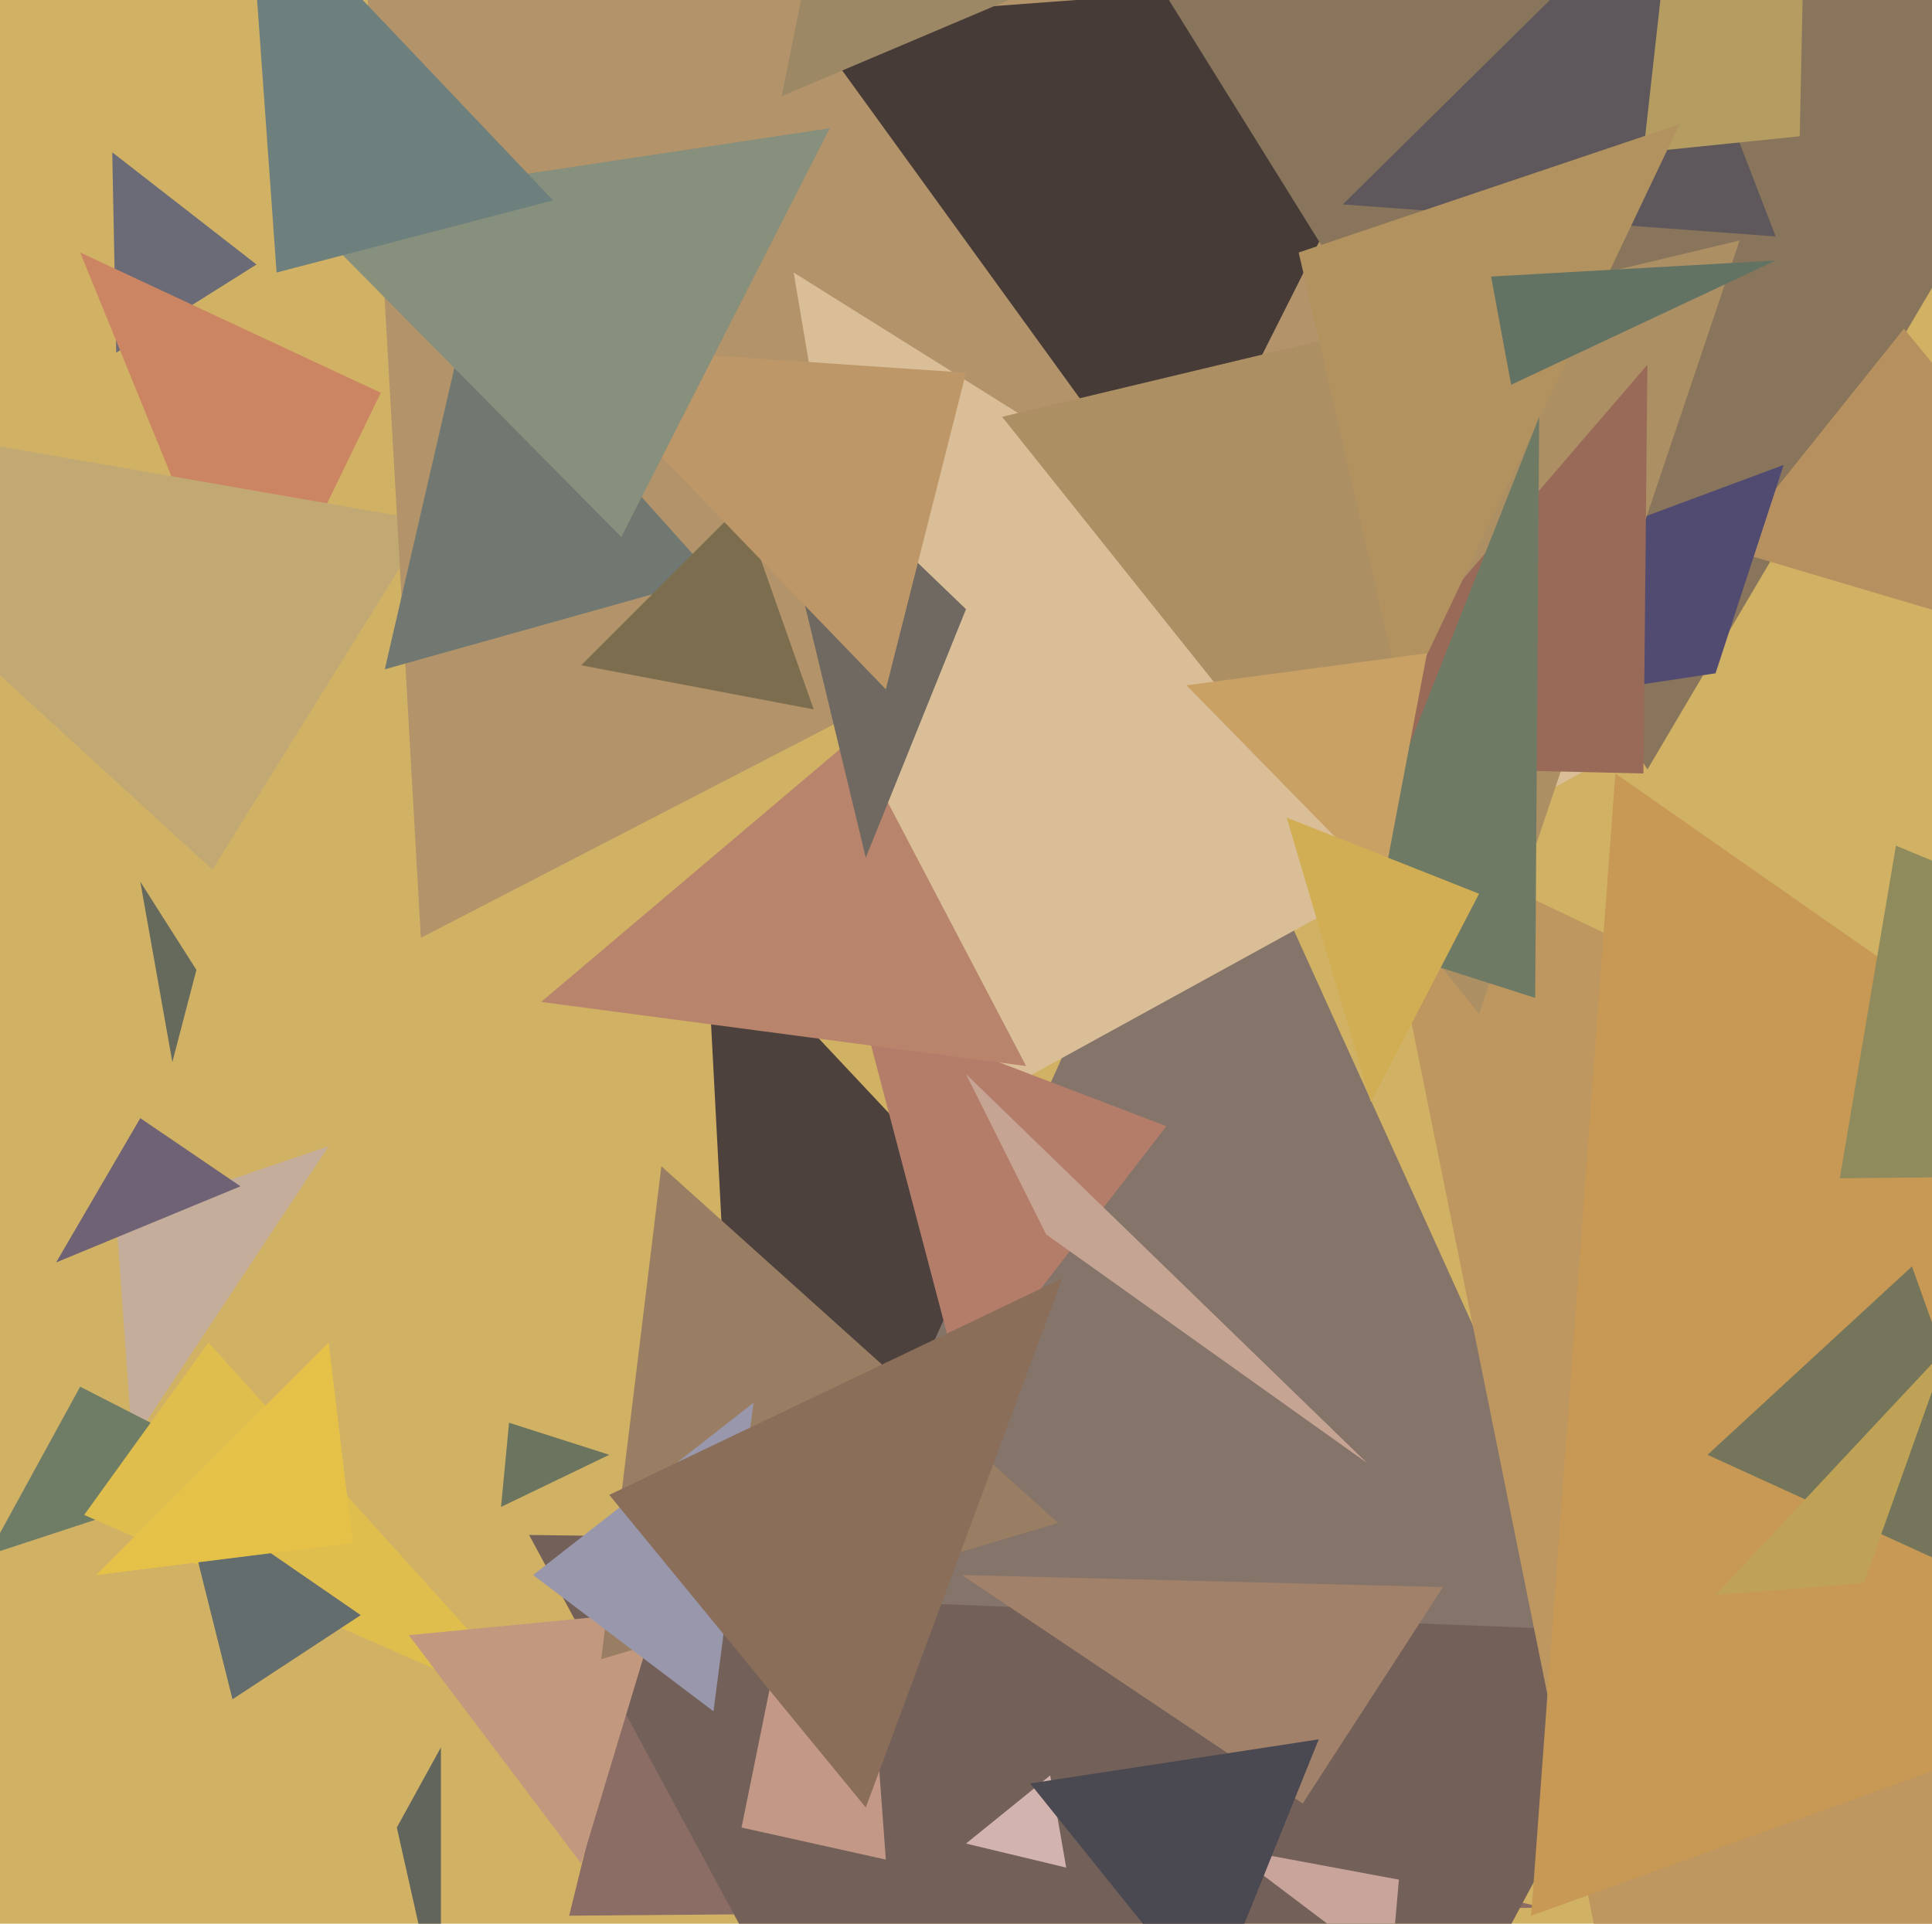 <svg xmlns="http://www.w3.org/2000/svg" width="482px" height="480px">
  <rect width="482" height="480" fill="rgb(209,177,100)"/>
  <polygon points="64,66 29,88 28,38" fill="rgb(106,107,118)"/>
  <polygon points="385,476 142,478 156,421" fill="rgb(139,109,101)"/>
  <polygon points="62,166 20,63 95,98" fill="rgb(204,133,99)"/>
  <polygon points="281,659 132,383 427,387" fill="rgb(115,97,89)"/>
  <polygon points="221,464 185,456 211,328" fill="rgb(195,152,134)"/>
  <polygon points="53,217 -77,98 107,130" fill="rgb(194,169,116)"/>
  <polygon points="105,234 77,-260 401,81" fill="rgb(178,147,106)"/>
  <polygon points="268,327 183,362 176,229" fill="rgb(76,65,60)"/>
  <polygon points="402,407 204,399 301,184" fill="rgb(133,116,105)"/>
  <polygon points="414,561 342,205 696,374" fill="rgb(189,150,96)"/>
  <polygon points="293,132 201,5 363,-7" fill="rgb(70,59,55)"/>
  <polygon points="411,192 291,-1 528,-6" fill="rgb(137,117,91)"/>
  <polygon points="665,376 382,478 403,193" fill="rgb(200,152,85)"/>
  <polygon points="33,360 29,304 82,286" fill="rgb(196,174,155)"/>
  <polygon points="443,59 335,51 411,-24" fill="rgb(94,88,92)"/>
  <polygon points="178,144 96,167 117,76" fill="rgb(113,120,114)"/>
  <polygon points="61,367 -3,388 20,346" fill="rgb(112,125,102)"/>
  <polygon points="549,172 431,137 475,82" fill="rgb(183,144,95)"/>
  <polygon points="266,466 241,460 262,443" fill="rgb(210,179,173)"/>
  <polygon points="428,168 222,199 445,116" fill="rgb(82,75,113)"/>
  <polygon points="396,192 234,281 198,68" fill="rgb(218,190,151)"/>
  <polygon points="137,429 21,378 52,335" fill="rgb(224,190,78)"/>
  <polygon points="369,253 250,104 434,60" fill="rgb(173,143,100)"/>
  <polygon points="449,34 410,38 458,-393" fill="rgb(181,156,96)"/>
  <polygon points="58,424 45,372 90,403" fill="rgb(100,109,110)"/>
  <polygon points="203,177 145,166 185,126" fill="rgb(123,109,78)"/>
  <polygon points="240,347 215,252 291,281" fill="rgb(179,125,106)"/>
  <polygon points="410,193 325,191 411,91" fill="rgb(153,106,88)"/>
  <polygon points="350,176 324,63 419,31" fill="rgb(178,146,95)"/>
  <polygon points="256,266 135,250 213,184" fill="rgb(184,132,108)"/>
  <polygon points="254,-1 195,24 290,-445" fill="rgb(156,136,101)"/>
  <polygon points="443,65 377,96 372,69" fill="rgb(98,115,100)"/>
  <polygon points="325,450 240,393 360,396" fill="rgb(161,129,105)"/>
  <polygon points="347,492 306,461 349,469" fill="rgb(201,164,155)"/>
  <polygon points="216,214 189,102 241,152" fill="rgb(111,105,97)"/>
  <polygon points="145,465 102,408 164,402" fill="rgb(194,153,126)"/>
  <polygon points="383,249 333,233 384,104" fill="rgb(111,122,101)"/>
  <polygon points="345,221 296,171 356,163" fill="rgb(201,161,101)"/>
  <polygon points="125,376 127,355 152,363" fill="rgb(106,116,94)"/>
  <polygon points="88,385 24,393 82,335" fill="rgb(229,194,71)"/>
  <polygon points="221,172 138,86 241,93" fill="rgb(189,151,103)"/>
  <polygon points="155,134 74,52 207,32" fill="rgb(135,143,125)"/>
  <polygon points="264,380 150,414 165,291" fill="rgb(153,126,100)"/>
  <polygon points="178,427 133,393 188,350" fill="rgb(153,151,172)"/>
  <polygon points="342,275 321,204 369,223" fill="rgb(209,174,83)"/>
  <polygon points="668,292 459,294 473,211" fill="rgb(144,139,92)"/>
  <polygon points="341,365 261,308 241,268" fill="rgb(198,164,148)"/>
  <polygon points="302,501 257,445 329,434" fill="rgb(74,72,81)"/>
  <polygon points="216,451 152,373 265,319" fill="rgb(138,110,89)"/>
  <polygon points="507,400 426,363 477,316" fill="rgb(116,117,91)"/>
  <polygon points="60,296 14,315 35,279" fill="rgb(111,98,117)"/>
  <polygon points="69,68 62,-30 138,50" fill="rgb(110,128,126)"/>
  <polygon points="465,395 428,398 486,336" fill="rgb(191,162,86)"/>
  <polygon points="43,265 35,220 49,242" fill="rgb(101,106,93)"/>
  <polygon points="110,505 99,456 110,436" fill="rgb(97,101,91)"/>
</svg>